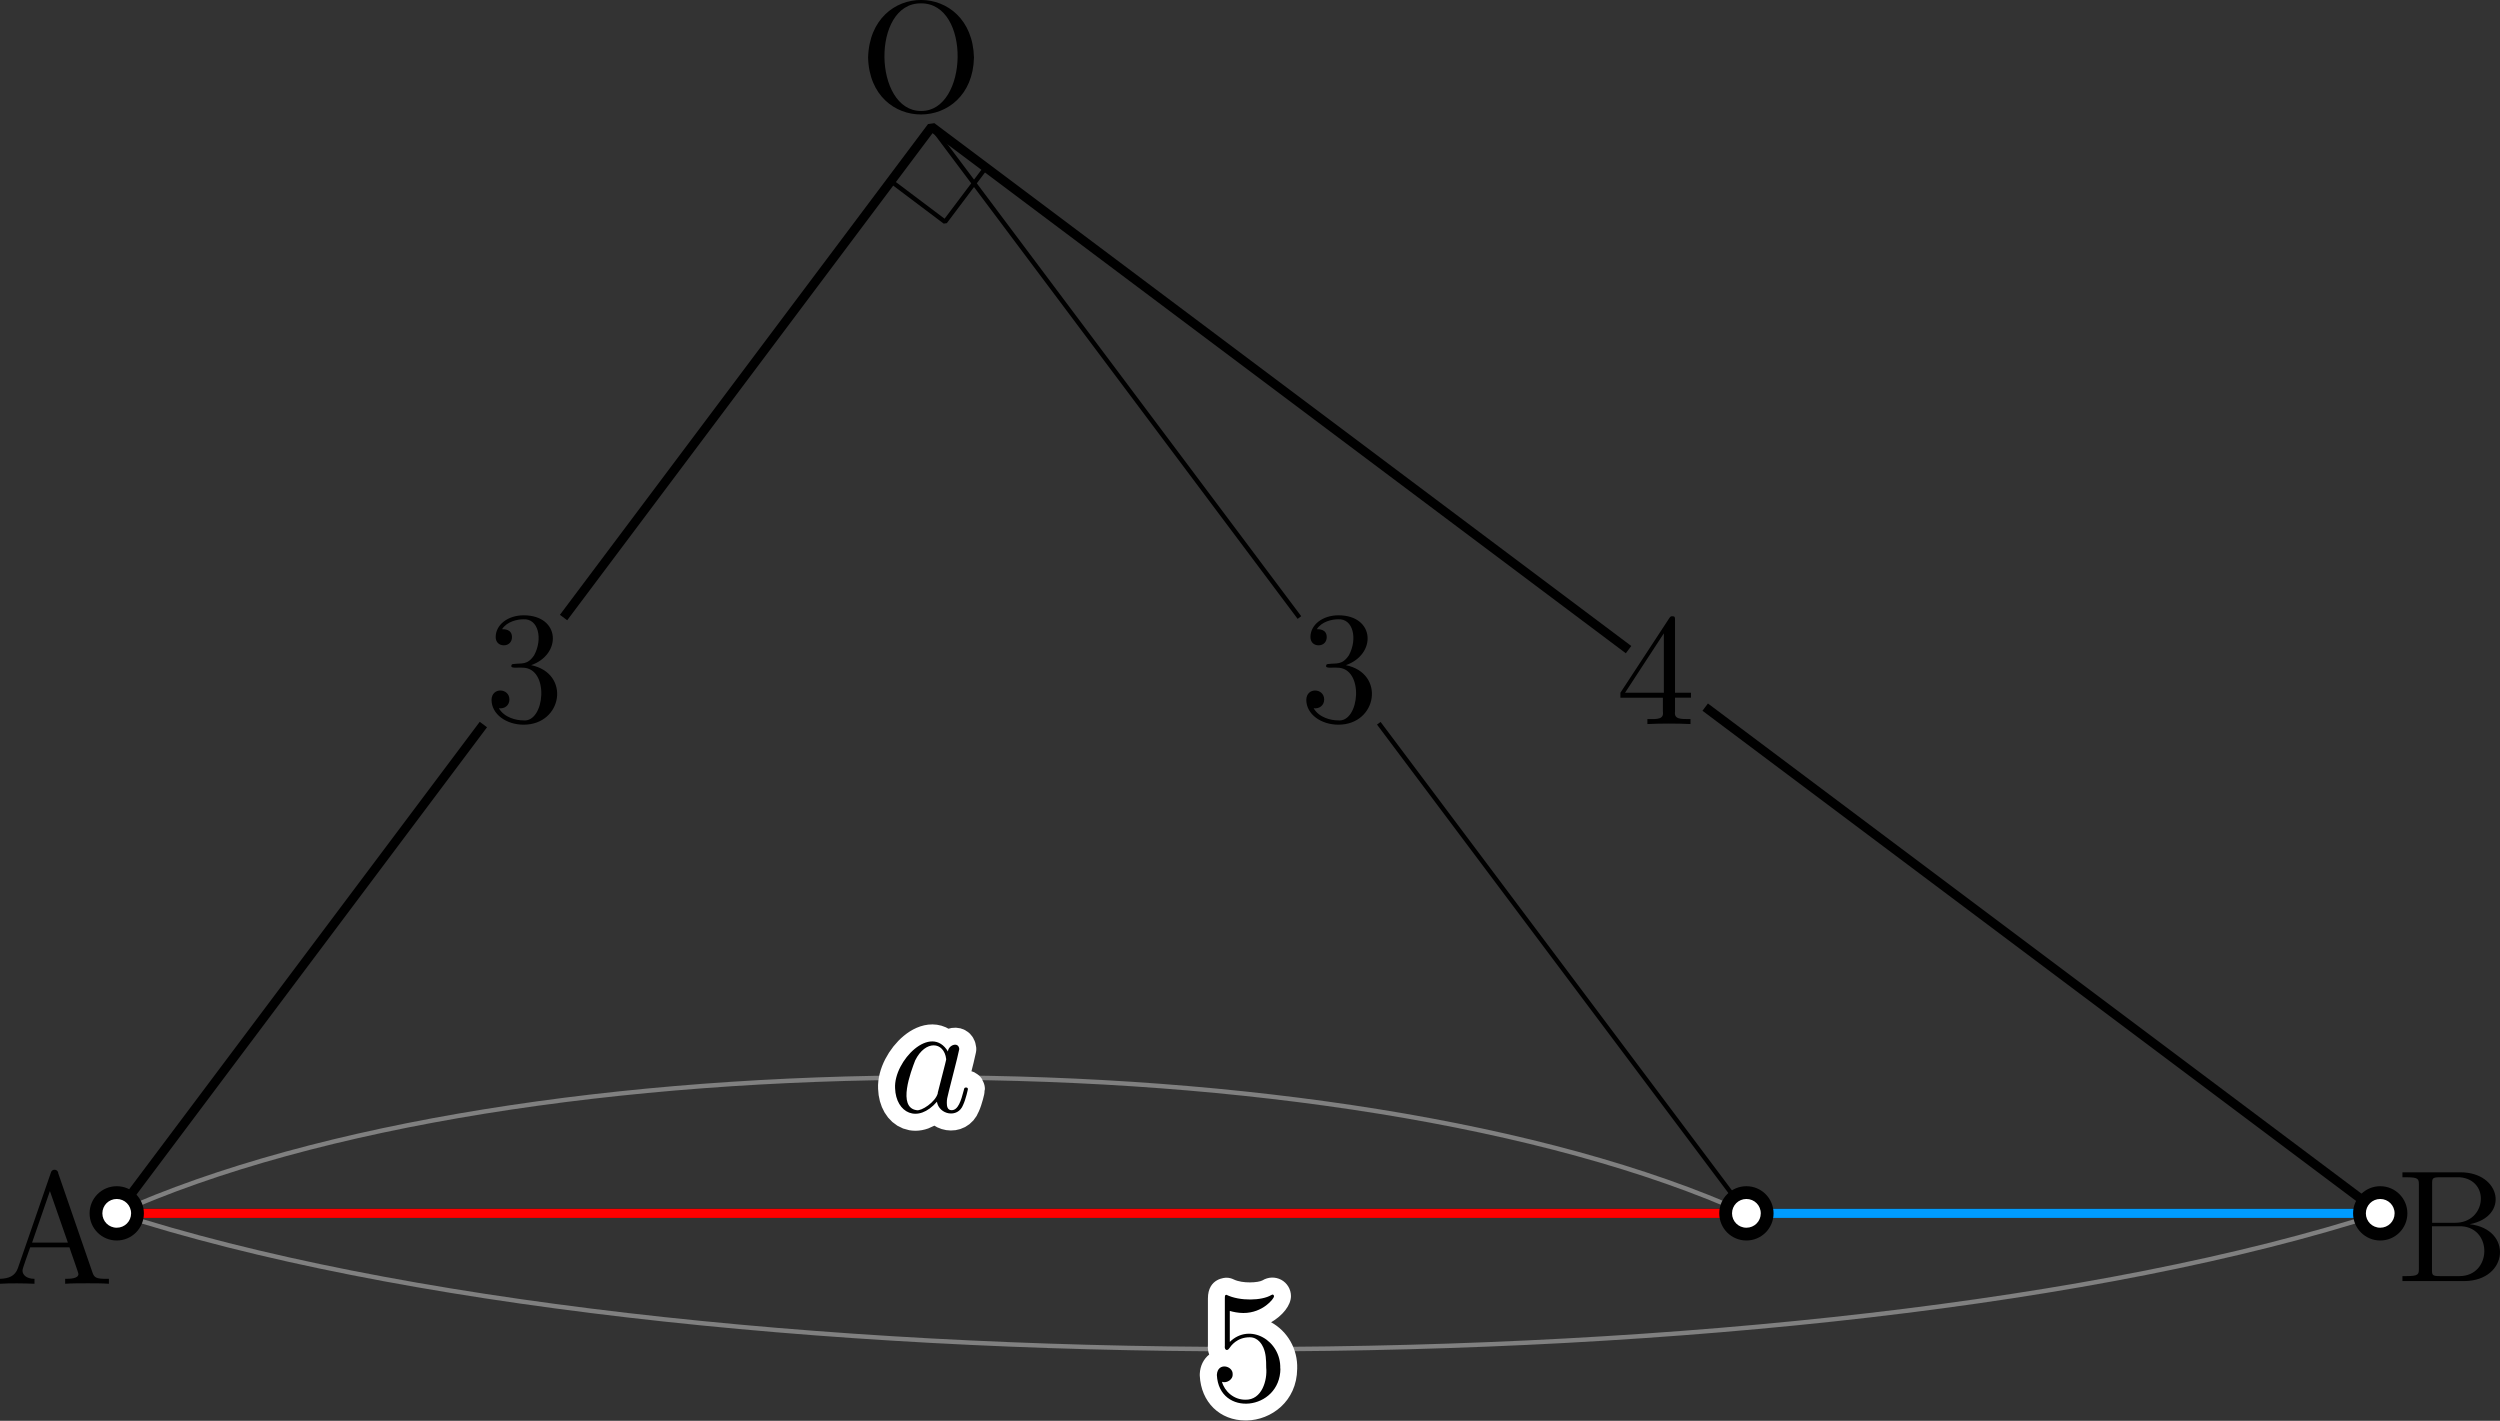 <?xml version="1.0" encoding="UTF-8"?>
<svg id="_レイヤー_2" data-name="レイヤー 2" xmlns="http://www.w3.org/2000/svg" viewBox="0 0 156.55 88.97">
  <rect x="0" y="0" width="156.55" height="88.97" fill="#333333" stroke="none"/>
  <defs>
    <style>
      .cls-1 {
        stroke: gray;
        stroke-miterlimit: 10;
      }

      .cls-1, ._黒_1 {
        stroke-width: .28px;
      }

      .cls-1, ._黒_1, ._黒_2, .cls-2, .cls-3 {
        fill: none;
      }

      .cls-4, ._文字枠 {
        fill: #fff;
      }

      ._黒_1, ._黒_2 {
        stroke: #000;
      }

      ._黒_1, ._黒_2, .cls-2, .cls-3 {
        stroke-linejoin: bevel;
      }

      ._黒_2, .cls-2, .cls-3 {
        stroke-width: .57px;
      }

      .cls-2 {
        stroke: red;
      }

      ._文字枠 {
        stroke: #fff;
        stroke-linecap: round;
        stroke-linejoin: round;
        stroke-width: 2.13px;
      }

      .cls-3 {
        stroke: #009cff;
      }
    </style>
  </defs>
  <g id="Workplace">
    <g id="_1_2_1_03" data-name="1_2_1_03">
      <g>
        <path id="_引き出し線" data-name="引き出し線" class="cls-1" d="M109.36,75.98c-25.16-11.34-76.89-11.34-102.04,0"/>
        <g>
          <path class="_文字枠" d="M59.37,65.86c-1.07-1.81-3.41.58-3.32,2.28.05,1.56,1.42,2.24,2.62.85.13.81,1.31,1.06,1.64.2.17-.36.3-.97.3-.99,0-.1-.09-.1-.12-.1-.1,0-.11.04-.14.18-.17.65-.35,1.24-.76,1.24-.27,0-.3-.26-.3-.46,0-.22.02-.3.13-.74.17-.72.51-1.94.65-2.63-.05-.5-.71-.23-.71.17ZM58.73,68.44c-.14.58-1.05,1.15-1.33,1.08-1.22-.17-.36-2.42-.09-3.12.64-1.29,1.81-1.19,1.94-.08.04-.04-.53,2.08-.53,2.12"/>
          <path d="M59.37,65.86c-1.07-1.81-3.41.58-3.32,2.28.05,1.56,1.42,2.24,2.62.85.13.81,1.31,1.06,1.64.2.17-.36.3-.97.3-.99,0-.1-.09-.1-.12-.1-.1,0-.11.04-.14.18-.17.65-.35,1.24-.76,1.24-.27,0-.3-.26-.3-.46,0-.22.02-.3.13-.74.17-.72.51-1.94.65-2.63-.05-.5-.71-.23-.71.17ZM58.73,68.44c-.14.58-1.05,1.15-1.33,1.08-1.22-.17-.36-2.42-.09-3.12.64-1.29,1.81-1.19,1.94-.08.04-.04-.53,2.08-.53,2.12"/>
        </g>
      </g>
      <g>
        <path id="_引き出し線-2" data-name="引き出し線" class="cls-1" d="M149.05,75.98c-34.95,11.34-106.79,11.34-141.73,0"/>
        <g>
          <path class="cls-4" d="M79.58,82.81c.75-.43,1.26-1.08,1.26-1.65,0-.43-.24-.82-.61-1.02-.38-.2-.82-.18-1.18.04-.25.14-1.23.21-1.79-.06-.14-.07-.3-.11-.46-.11-.05,0-1.16.01-1.16,1.3v2.9c-.02.22.01.43.08.61-.35.28-.57.71-.59,1.22,0,.04,0,.07,0,.1.08,1.67,1.26,2.81,2.87,2.81.02,0,.05,0,.07,0,1.52-.03,3.14-1.18,3.16-3.24.04-1.23-.6-2.35-1.65-2.92Z"/>
          <path d="M80.17,85.7c.06-1.75-1.9-2.9-3.16-1.67,0,0,0-1.94,0-1.94.2.06.53.13.85.13,1.23,0,1.92-.91,1.92-1.04,0-.1-.08-.15-.18-.08-.58.35-1.96.39-2.8-.02-.1,0-.1.08-.1.24v2.95c-.04.27.15.35.27.17.11-.16.48-.7,1.29-.7.52,0,.77.46.85.64.16.37.18.76.18,1.26.08.77-.26,2.04-1.31,2.01-.73,0-1.3-.53-1.46-1.12.32.11.7-.17.67-.47.03-.54-.95-.78-.99.04.13,2.65,3.96,2.25,3.98-.4"/>
        </g>
      </g>
      <g id="OP">
        <line id="OP-2" data-name="OP" class="_黒_1" x1="109.36" y1="75.98" x2="86.34" y2="45.29"/>
        <line id="OP-3" data-name="OP" class="_黒_1" x1="81.37" y1="38.67" x2="58.34" y2="7.94"/>
      </g>
      <g id="_OAB" data-name="△OAB">
        <rect id="_直角" data-name="直角" class="_黒_1" x="56.63" y="8.79" width="4.25" height="4.25" transform="translate(18.38 -33.14) rotate(36.97)"/>
        <polyline class="_黒_2" points="35.29 38.67 58.34 7.94 101.98 40.68"/>
        <polyline class="_黒_2" points="30.27 45.37 7.31 75.98 149.05 75.98 106.78 44.28"/>
        <g id="AB">
          <line class="cls-2" x1="7.31" y1="75.98" x2="109.36" y2="75.98"/>
          <line class="cls-3" x1="109.36" y1="75.98" x2="149.05" y2="75.98"/>
        </g>
      </g>
      <g id="_値" data-name="値">
        <path d="M84.26,41.66c1.95-.67,1.86-3.12-.44-3.13-1.01,0-1.76.6-1.76,1.36,0,.33.22.52.51.52.31,0,.51-.22.51-.51,0-.5-.47-.5-.62-.5.31-.49.97-.62,1.33-.62.95-.06,1.23,1.23.68,2.25-.43.64-.78.48-1.28.55-.08,0-.15.02-.15.12-.04.18.5.08.68.11,1.74-.02,1.43,3.47.06,3.3-.43,0-1.18-.17-1.52-.76.35.05.66-.17.66-.55,0-.71-1.1-.79-1.12.02,0,.91.93,1.56,2.01,1.56,2.44,0,2.96-3.22.46-3.73"/>
        <path d="M104.13,43.69v.87c.07.48-.32.48-.97.47,0,0,0,.31,0,.31.87-.04,1.83-.04,2.7,0,0,0,0-.31,0-.31-.65,0-1.03.01-.97-.47,0,0,0-.87,0-.87h1v-.31h-1v-4.53c0-.2,0-.26-.16-.26-.09,0-.12,0-.2.12l-3.06,4.67v.31h2.65ZM104.19,43.38h-2.43l2.43-3.72v3.72Z"/>
        <path d="M33.24,41.66c1.95-.67,1.86-3.12-.44-3.13-1.01,0-1.76.6-1.76,1.36,0,.33.22.52.51.52.31,0,.51-.22.51-.51,0-.5-.47-.5-.62-.5.31-.49.97-.62,1.33-.62.95-.06,1.23,1.23.68,2.25-.43.64-.78.48-1.28.55-.08,0-.15.02-.15.12-.04.18.5.08.68.11,1.74-.02,1.43,3.47.06,3.3-.43,0-1.18-.17-1.52-.76.35.05.66-.17.66-.55,0-.71-1.1-.79-1.12.02,0,.91.93,1.56,2.01,1.56,2.44,0,2.96-3.22.46-3.73"/>
      </g>
      <path d="M60.99,3.61c-.11-4.8-6.5-4.83-6.63,0,.13,4.77,6.52,4.72,6.63,0ZM57.68,6.95c-3,0-3.12-6.77-.01-6.74,3.15-.02,2.97,6.76.01,6.74"/>
      <g>
        <path d="M3.65,73.45c-.05-.27-.42-.27-.47,0,0,0-2.06,5.96-2.06,5.96-.18.51-.58.65-1.12.67v.31c.59-.04,1.51-.03,2.16,0,0,0,0-.31,0-.31-.5,0-.75-.25-.75-.51-.04-.06.46-1.37.48-1.46,0,0,2.46,0,2.46,0,0,.04.6,1.69.56,1.67,0,.3-.56.3-.83.3v.31c.36-.03,1.06-.03,1.43-.03.43,0,.89,0,1.31.03v-.31h-.18c-.6,0-.74-.07-.85-.4l-2.15-6.23ZM3.12,74.57l1.13,3.24h-2.24l1.12-3.24Z"/>
        <g>
          <circle class="cls-4" cx="7.31" cy="75.98" r="1.3"/>
          <path d="M7.31,75.08c.5,0,.9.4.9.9s-.4.9-.9.9-.9-.4-.9-.9.4-.9.9-.9M7.31,74.28c-.94,0-1.7.76-1.7,1.7s.76,1.7,1.7,1.7,1.7-.76,1.7-1.7-.76-1.7-1.7-1.7h0Z"/>
        </g>
      </g>
      <g>
        <path d="M152.3,76.57v-2.45c0-.33.02-.4.49-.4h1.24c1.93.16,1.67,2.85-.28,2.85,0,0-1.45,0-1.45,0h0ZM154.65,76.66c2.5-.48,1.97-3.24-.56-3.25,0,0-3.65,0-3.65,0v.31h.24c.77,0,.79.11.79.47v5.25c0,.36-.02.47-.79.47h-.24v.31h3.91c2.74-.04,3.01-3.25.3-3.56ZM154.03,79.91h-1.25c-.47,0-.49-.07-.49-.4v-2.72h1.87c1.94.14,1.86,3.11-.14,3.12"/>
        <g>
          <circle class="cls-4" cx="149.05" cy="75.98" r="1.3"/>
          <path d="M149.05,75.08c.5,0,.9.4.9.9s-.4.9-.9.9-.9-.4-.9-.9.4-.9.9-.9M149.05,74.28c-.94,0-1.7.76-1.7,1.7s.76,1.7,1.7,1.7,1.7-.76,1.7-1.7-.76-1.7-1.7-1.7h0Z"/>
        </g>
      </g>
      <g>
        <path class="cls-4" d="M109.36,77.28c-.72,0-1.3-.58-1.3-1.3s.58-1.3,1.3-1.3,1.3.58,1.3,1.3-.58,1.3-1.3,1.3Z"/>
        <path d="M109.36,75.08c.5,0,.9.4.9.9s-.4.9-.9.9-.9-.4-.9-.9.4-.9.9-.9M109.36,74.28c-.94,0-1.7.76-1.7,1.7s.76,1.7,1.7,1.7,1.7-.76,1.7-1.7-.76-1.7-1.7-1.7h0Z"/>
      </g>
    </g>
  </g>
</svg>